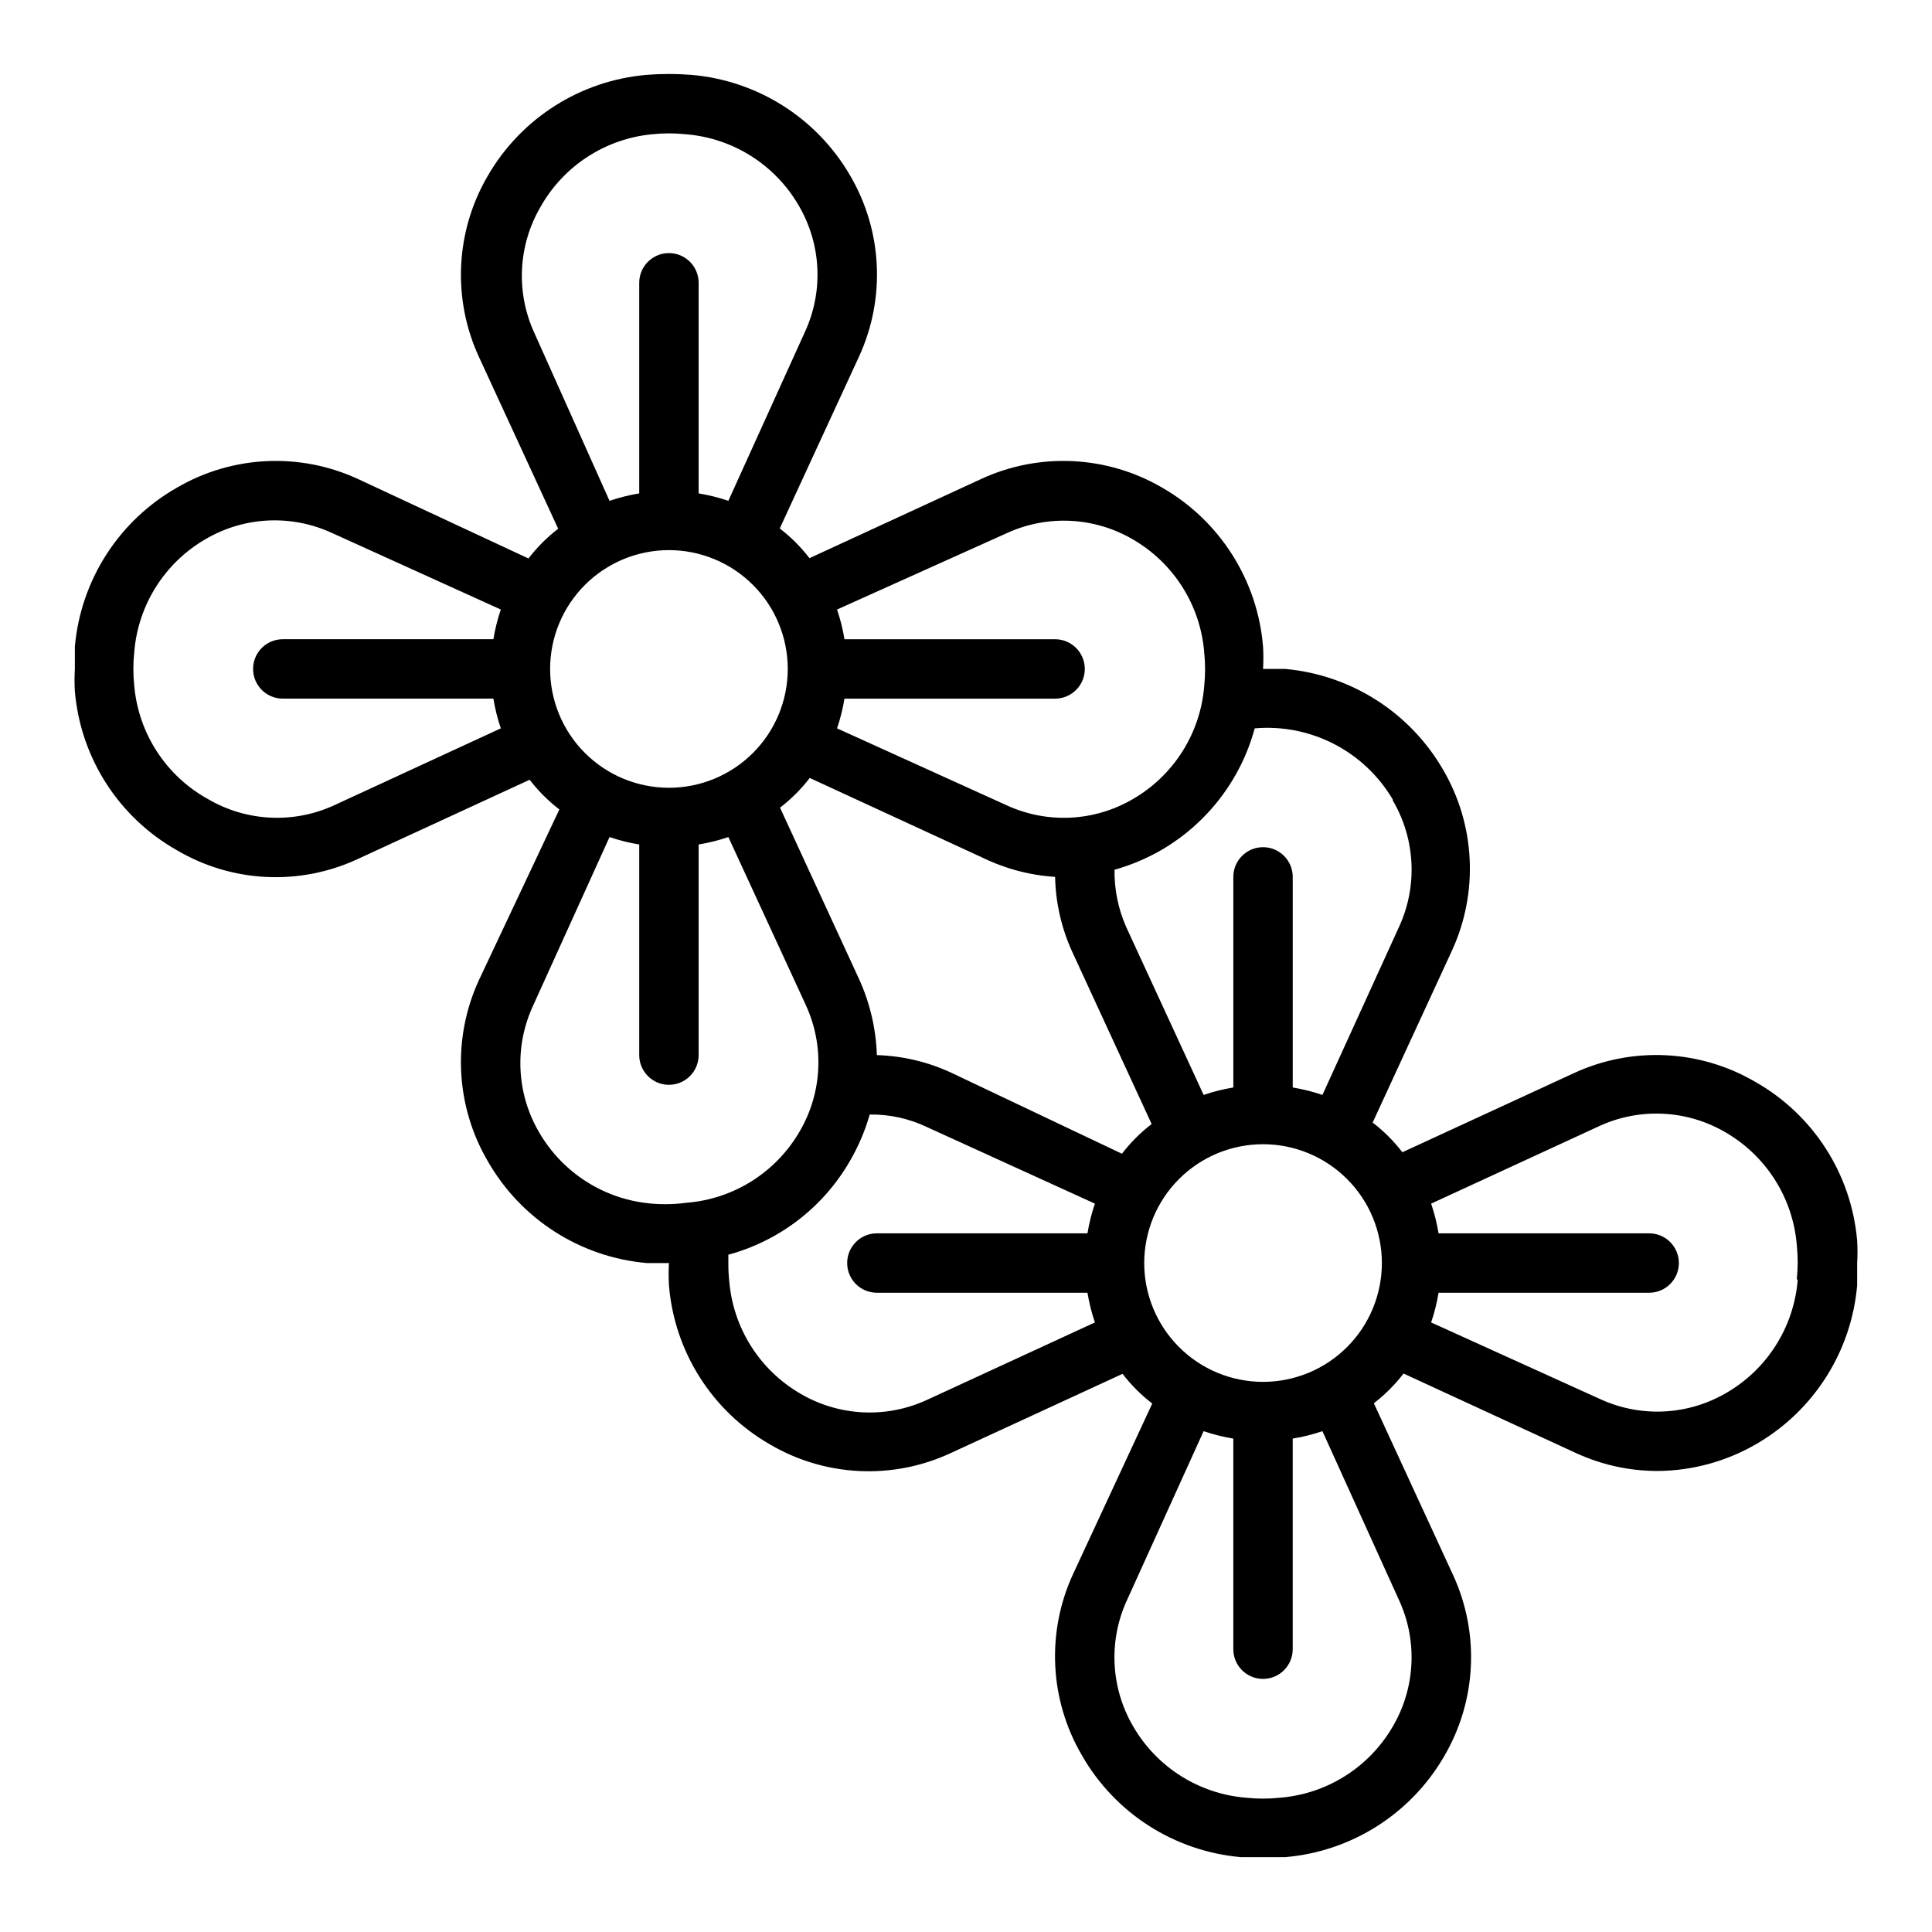 <?xml version="1.0" encoding="UTF-8"?>
<!-- The Best Svg Icon site in the world: iconSvg.co, Visit us! https://iconsvg.co -->
<svg fill="#000000" width="800px" height="800px" version="1.1" viewBox="144 144 512 512" xmlns="http://www.w3.org/2000/svg">
 <path d="m609.16 430.7c-14.637-8.562-32.531-9.445-47.938-2.363l-45.578 21.02h-0.004c-2.269-2.953-4.914-5.602-7.871-7.871l21.02-45.578c7.082-15.41 6.203-33.305-2.363-47.941-8.773-15.156-24.359-25.105-41.801-26.688h-5.902c0.117-1.965 0.117-3.938 0-5.902-1.43-17.574-11.406-33.32-26.688-42.117-14.637-8.562-32.531-9.445-47.938-2.359l-45.578 21.02-0.004-0.004c-2.269-2.953-4.918-5.598-7.871-7.871l21.02-45.578c7.082-15.41 6.203-33.305-2.363-47.941-8.836-15.242-24.559-25.203-42.113-26.688-3.93-0.312-7.879-0.312-11.809 0-17.57 1.5-33.297 11.496-42.117 26.766-8.562 14.637-9.445 32.535-2.359 47.941l21.02 45.578h-0.004c-2.953 2.273-5.598 4.918-7.871 7.875l-45.262-21.098c-15.41-7.086-33.305-6.203-47.941 2.359-15.363 8.762-25.453 24.5-27.004 42.117v5.902c-0.117 1.969-0.117 3.938 0 5.906 1.5 17.633 11.602 33.395 27.004 42.113 14.617 8.633 32.543 9.516 47.941 2.363l45.578-21.02c2.269 2.953 4.918 5.602 7.871 7.871l-21.332 45.266c-7.086 15.406-6.203 33.305 2.359 47.941 8.762 15.359 24.5 25.449 42.117 27h5.902c-0.117 1.965-0.117 3.938 0 5.902 1.43 17.574 11.406 33.32 26.688 42.117 14.617 8.629 32.547 9.512 47.941 2.363l45.578-21.02c2.269 2.953 4.918 5.602 7.871 7.871l-21.02 45.266c-7.082 15.406-6.199 33.301 2.363 47.938 8.762 15.363 24.5 25.453 42.117 27.004h5.902 5.902c17.57-1.5 33.301-11.496 42.117-26.766 8.562-14.637 9.445-32.531 2.363-47.941l-21.02-45.578c2.953-2.269 5.602-4.918 7.871-7.871l45.578 21.02v-0.004c6.809 3.164 14.223 4.805 21.727 4.805 9.215-0.059 18.254-2.527 26.215-7.164 15.219-8.82 25.18-24.512 26.688-42.039v-5.902c0.117-1.965 0.117-3.938 0-5.902-1.496-17.637-11.602-33.395-27.004-42.117zm-130.44 79.508c-8.352 0-16.359-3.316-22.266-9.223s-9.223-13.914-9.223-22.266 3.316-16.359 9.223-22.266 13.914-9.223 22.266-9.223 16.359 3.316 22.266 9.223 9.223 13.914 9.223 22.266-3.316 16.359-9.223 22.266-13.914 9.223-22.266 9.223zm-102.34-86.594c-0.227-6.902-1.805-13.695-4.644-19.992l-21.02-45.578v-0.004c2.957-2.269 5.602-4.914 7.871-7.871l45.578 21.02h0.004c6.074 2.992 12.684 4.758 19.441 5.195 0.148 6.879 1.699 13.66 4.566 19.914l21.02 45.578v0.004c-2.957 2.269-5.602 4.918-7.871 7.871l-45.109-21.414c-6.219-2.91-12.973-4.516-19.836-4.723zm-55.105-70.848c-8.352 0-16.359-3.316-22.266-9.223-5.902-5.906-9.223-13.914-9.223-22.266 0-8.352 3.32-16.359 9.223-22.266 5.906-5.902 13.914-9.223 22.266-9.223 8.352 0 16.359 3.32 22.266 9.223 5.906 5.906 9.223 13.914 9.223 22.266 0 8.352-3.316 16.359-9.223 22.266s-13.914 9.223-22.266 9.223zm191.84 3.387h0.004c5.984 10.211 6.602 22.703 1.652 33.457l-20.312 44.555c-2.562-0.871-5.195-1.531-7.871-1.969v-55.812c0-4.348-3.523-7.871-7.871-7.871s-7.871 3.523-7.871 7.871v55.812c-2.676 0.438-5.309 1.098-7.871 1.969l-20.547-44.555c-2.094-4.762-3.141-9.918-3.07-15.117 4.316-1.215 8.469-2.961 12.359-5.195 12.191-7.074 21.102-18.672 24.797-32.273 7.262-0.633 14.555 0.805 21.035 4.148 6.477 3.344 11.875 8.457 15.57 14.742zm-102.34-70.848c10.754-4.953 23.246-4.336 33.457 1.652 10.828 6.266 17.887 17.445 18.895 29.914 0.312 2.981 0.312 5.988 0 8.973-1.008 12.469-8.066 23.648-18.895 29.914-10.211 5.984-22.703 6.602-33.457 1.652l-44.949-20.387c0.871-2.566 1.531-5.199 1.969-7.875h55.812c4.348 0 7.875-3.523 7.875-7.871s-3.527-7.871-7.875-7.871h-55.812c-0.438-2.672-1.098-5.305-1.969-7.871zm-125.16-53.059c-4.949-10.754-4.332-23.246 1.652-33.457 6.113-10.84 17.137-18.008 29.523-19.207 2.981-0.316 5.988-0.316 8.973 0 12.469 1.004 23.648 8.066 29.914 18.895 5.984 10.211 6.602 22.703 1.652 33.453l-20.309 44.793c-2.566-0.871-5.199-1.527-7.875-1.969v-55.812c0-4.348-3.523-7.871-7.871-7.871s-7.871 3.523-7.871 7.871v55.812c-2.672 0.441-5.305 1.098-7.871 1.969zm-53.059 125.16h0.004c-10.754 4.949-23.246 4.332-33.457-1.652-11.09-6.129-18.406-17.371-19.523-29.992-0.316-2.984-0.316-5.992 0-8.973 1.004-12.469 8.066-23.648 18.895-29.914 10.211-5.988 22.703-6.606 33.453-1.656l44.793 20.312c-0.871 2.566-1.527 5.199-1.969 7.871h-55.812c-4.348 0-7.871 3.523-7.871 7.871s3.523 7.871 7.871 7.871h55.812c0.441 2.676 1.098 5.309 1.969 7.875zm84.234 105.57c-12.469-1.008-23.648-8.07-29.914-18.895-5.988-10.211-6.606-22.703-1.656-33.457l20.312-44.793c2.566 0.871 5.199 1.531 7.871 1.969v55.812c0 4.348 3.523 7.875 7.871 7.875s7.871-3.527 7.871-7.875v-55.812c2.676-0.438 5.309-1.098 7.875-1.969l20.547 44.555-0.004 0.004c4.953 10.75 4.336 23.242-1.652 33.453-6.266 10.828-17.445 17.891-29.914 18.895-3.051 0.41-6.141 0.488-9.207 0.238zm72.816 52.035v-0.004c-10.754 4.949-23.246 4.332-33.457-1.652-10.828-6.266-17.887-17.445-18.895-29.914-0.164-1.566-0.242-3.144-0.234-4.723v-2.203c13.586-3.691 25.16-12.605 32.195-24.797 2.262-3.887 4.035-8.039 5.273-12.359 5.227-0.07 10.398 1.059 15.117 3.305l44.555 20.312c-0.871 2.562-1.531 5.195-1.969 7.871h-55.812c-4.348 0-7.871 3.523-7.871 7.871s3.523 7.871 7.871 7.871h55.812c0.438 2.676 1.098 5.309 1.969 7.871zm125.16 53.059v-0.004c4.949 10.75 4.332 23.246-1.652 33.457-6.266 10.824-17.449 17.887-29.914 18.891-2.984 0.316-5.992 0.316-8.977 0-12.465-1.004-23.648-8.066-29.914-18.891-5.984-10.211-6.602-22.707-1.652-33.457l20.312-44.793c2.562 0.871 5.195 1.531 7.871 1.969v55.812c0 4.348 3.523 7.871 7.871 7.871s7.871-3.523 7.871-7.871v-55.812c2.676-0.438 5.309-1.098 7.871-1.969zm105.64-84.863c-1.004 12.465-8.066 23.648-18.891 29.914-10.211 5.984-22.707 6.602-33.457 1.652l-44.793-20.312c0.871-2.562 1.531-5.195 1.969-7.871h55.812c4.348 0 7.871-3.523 7.871-7.871s-3.523-7.871-7.871-7.871h-55.812c-0.438-2.676-1.098-5.309-1.969-7.871l44.555-20.547c10.754-4.949 23.246-4.332 33.457 1.652 10.828 6.266 17.887 17.445 18.895 29.914 0.312 2.984 0.312 5.992 0 8.973z"/>
</svg>